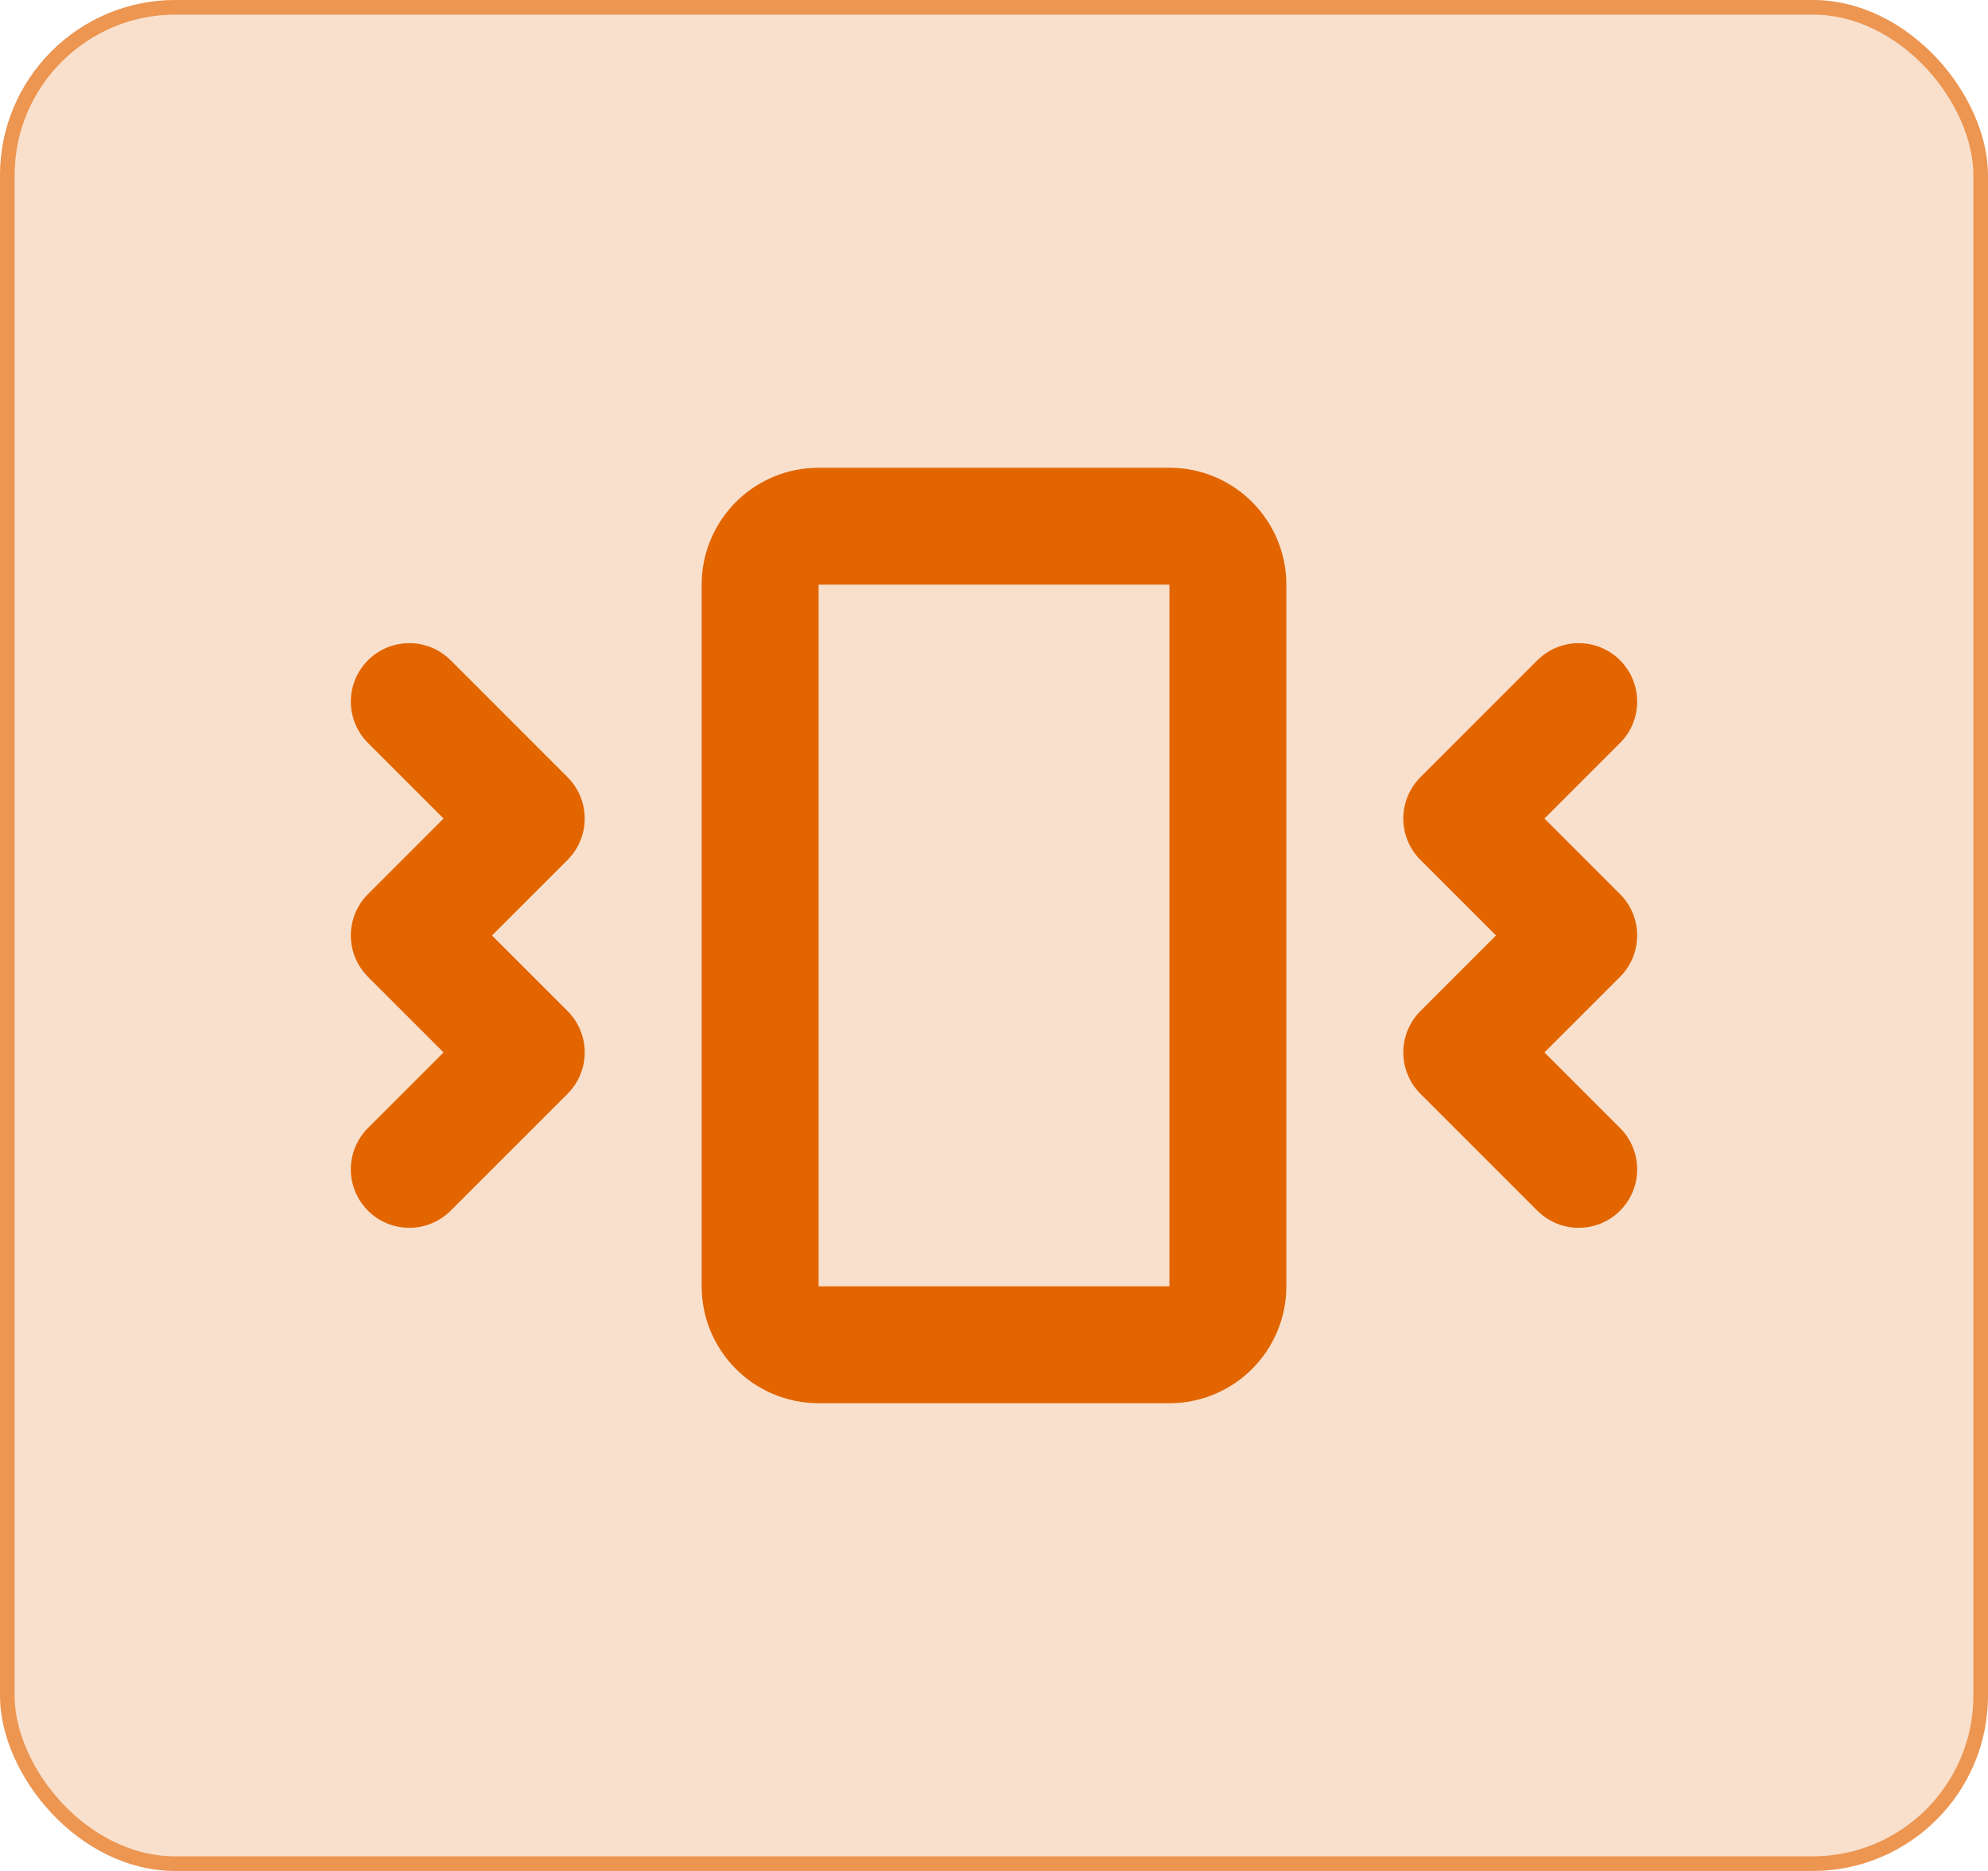 <svg width="34" height="32" viewBox="0 0 34 32" fill="none" xmlns="http://www.w3.org/2000/svg">
<rect width="34" height="32" rx="3" fill="#E26500" fill-opacity="0.2"/>
<rect x="0.125" y="0.125" width="33.75" height="31.75" rx="2.875" stroke="#E26500" stroke-opacity="0.6" stroke-width="0.25"/>
<path d="M7 12L9 14L7 16L9 18L7 20" stroke="#E26500" stroke-width="2" stroke-linecap="round" stroke-linejoin="round"/>
<path d="M27 12L25 14L27 16L25 18L27 20" stroke="#E26500" stroke-width="2" stroke-linecap="round" stroke-linejoin="round"/>
<path d="M20 9H14C13.448 9 13 9.448 13 10V22C13 22.552 13.448 23 14 23H20C20.552 23 21 22.552 21 22V10C21 9.448 20.552 9 20 9Z" stroke="#E26500" stroke-width="2" stroke-linecap="round" stroke-linejoin="round"/>
</svg>
